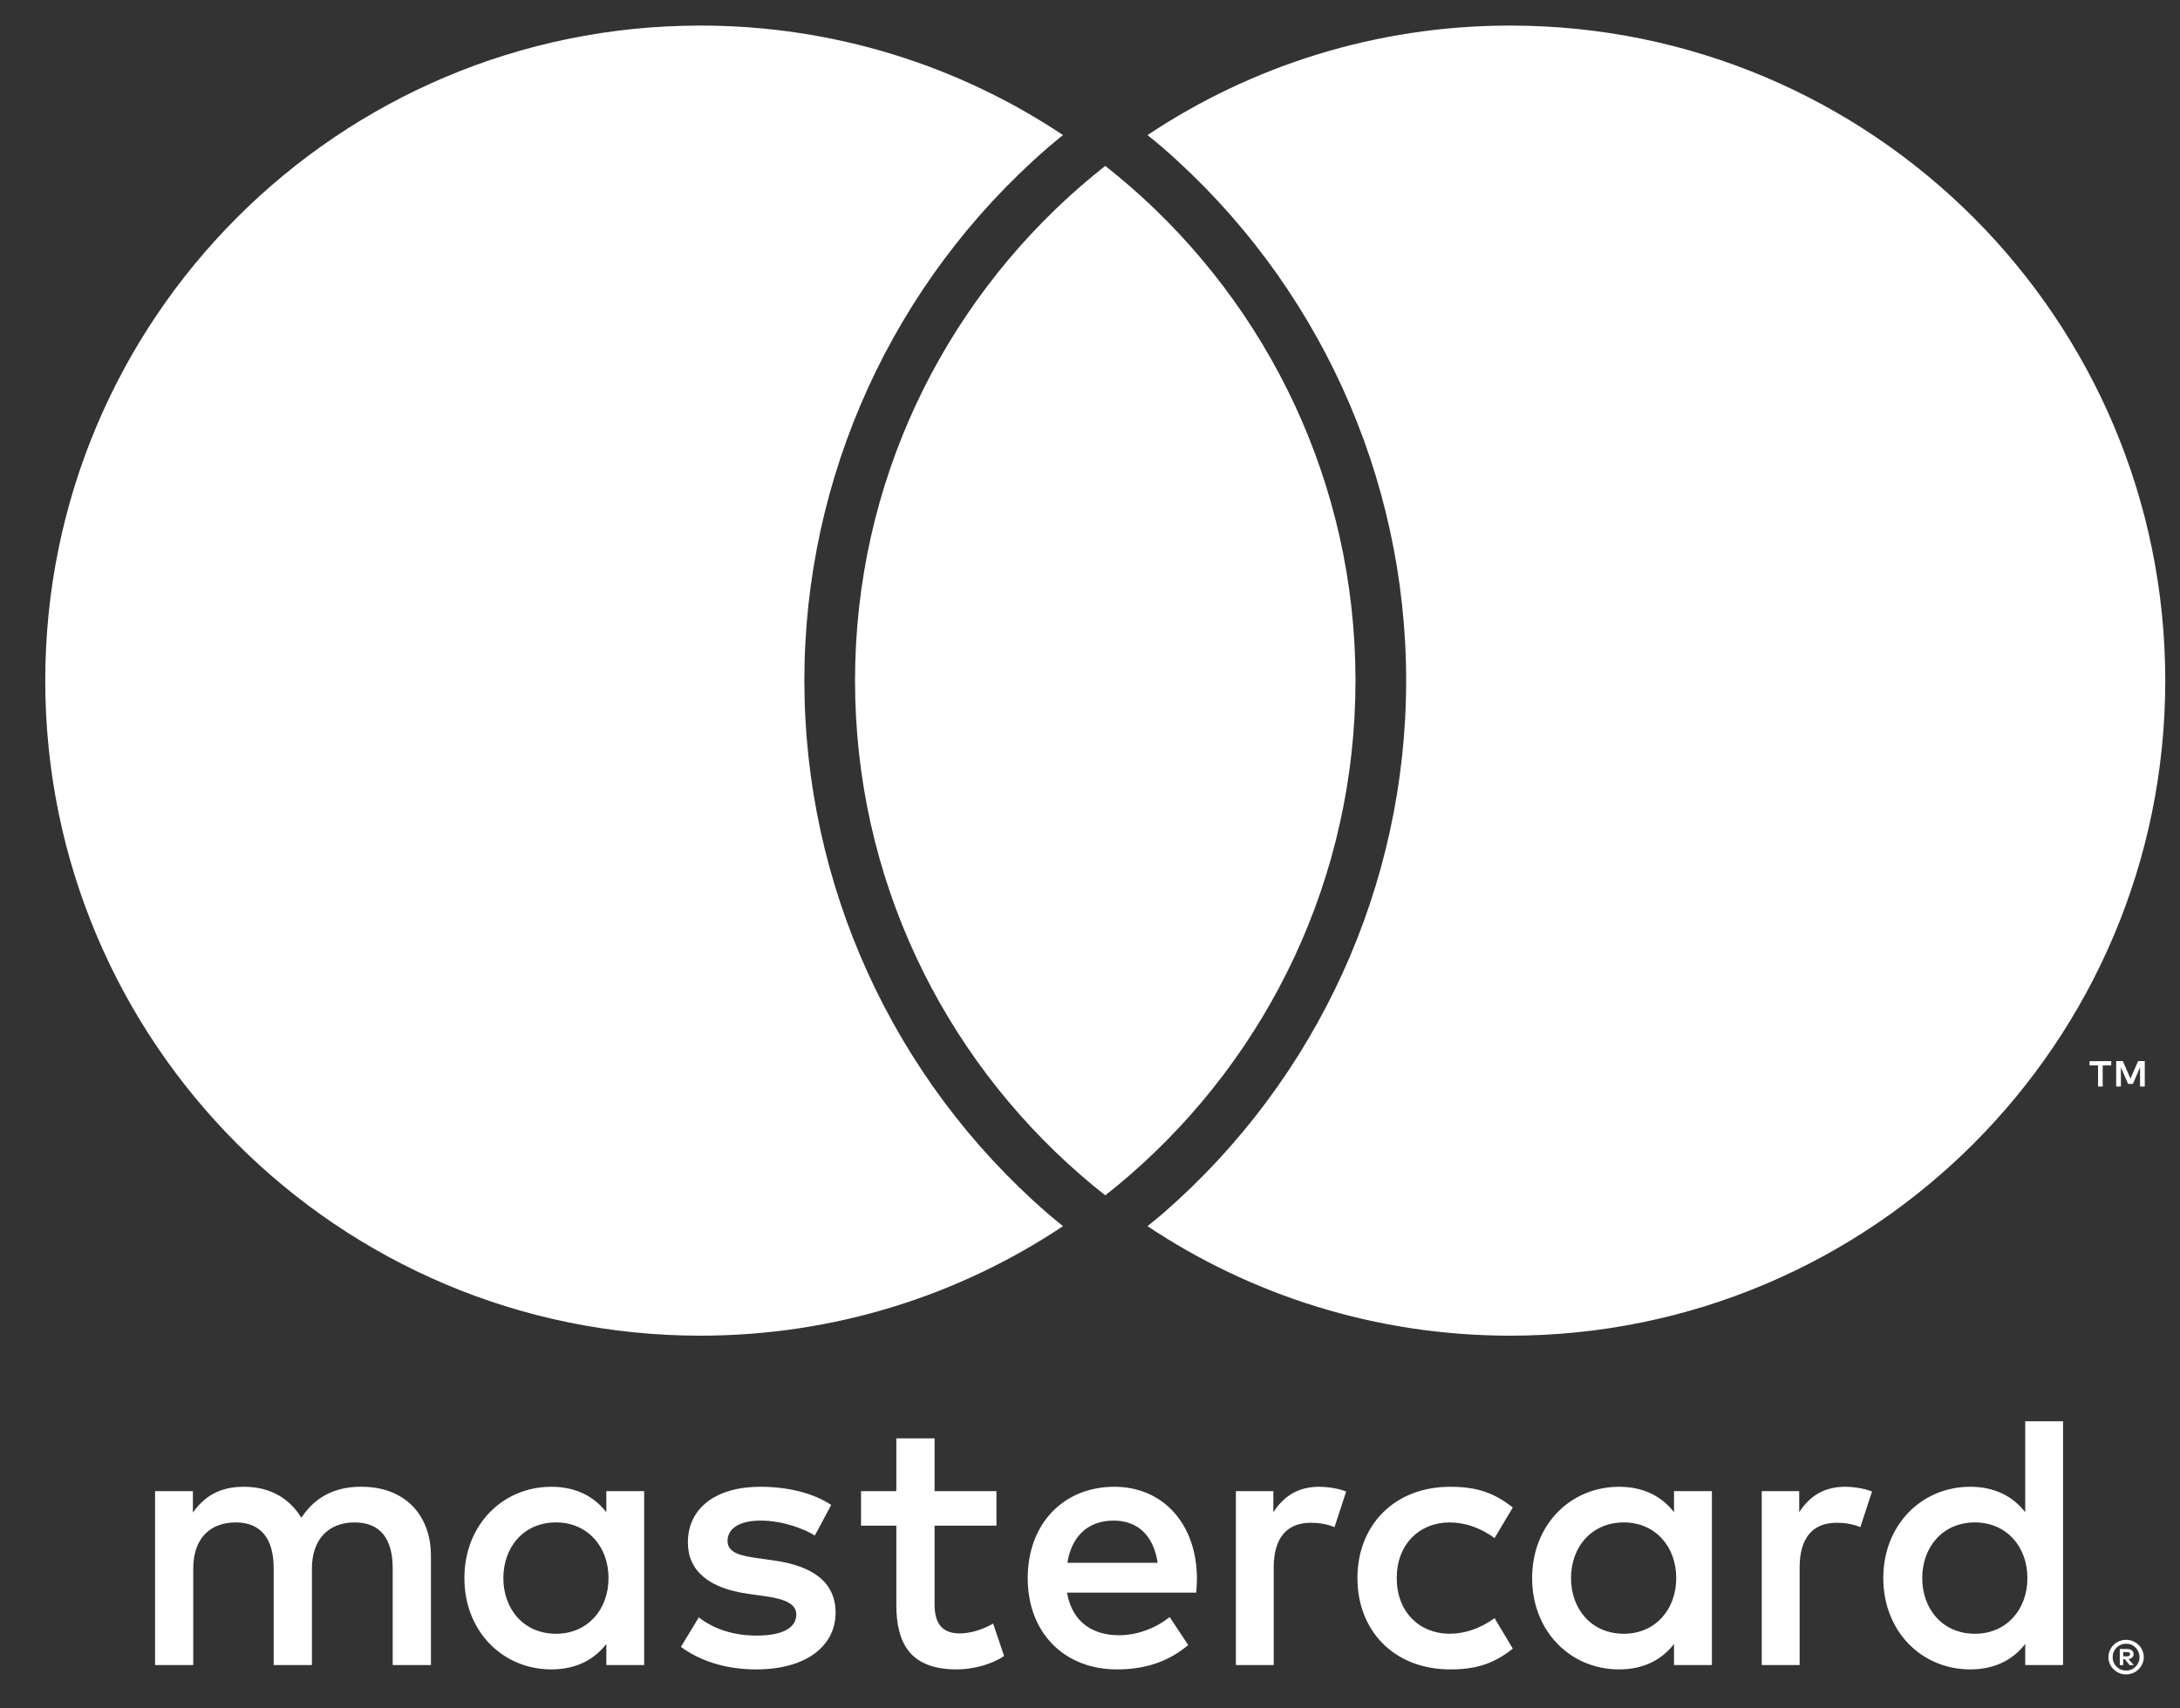 <svg width="37" height="29" viewBox="0 0 37 29" fill="none" xmlns="http://www.w3.org/2000/svg">
<rect x="0" y="0" width="37" height="29" fill="#333333" stroke="none"/>
<path fill-rule="evenodd" clip-rule="evenodd" d="M18.759 2.816C18.616 2.929 18.475 3.045 18.338 3.164C15.995 5.203 14.512 8.204 14.512 11.554C14.512 14.903 15.995 17.904 18.338 19.943C18.475 20.062 18.616 20.178 18.759 20.291C18.902 20.178 19.043 20.062 19.18 19.943C21.523 17.904 23.006 14.903 23.006 11.554C23.006 8.204 21.523 5.203 19.18 3.164C19.043 3.045 18.902 2.929 18.759 2.816ZM25.631 0.434C23.354 0.434 21.238 1.119 19.476 2.293C19.566 2.366 19.657 2.439 19.744 2.515C22.364 4.794 23.866 8.089 23.866 11.554C23.866 15.019 22.364 18.313 19.745 20.592C19.658 20.668 19.566 20.74 19.476 20.814C21.238 21.988 23.354 22.673 25.631 22.673C31.772 22.673 36.75 17.695 36.75 11.554C36.75 5.412 31.772 0.434 25.631 0.434ZM17.774 20.592C17.86 20.668 17.952 20.74 18.042 20.814C16.28 21.988 14.164 22.673 11.887 22.673C5.746 22.673 0.768 17.695 0.768 11.554C0.768 5.413 5.746 0.434 11.887 0.434C14.164 0.434 16.28 1.119 18.042 2.293C17.952 2.366 17.861 2.439 17.774 2.515C15.154 4.794 13.652 8.089 13.652 11.554C13.652 15.019 15.154 18.313 17.774 20.592ZM36.402 18.444V18.012H36.289L36.159 18.309L36.03 18.012H35.917V18.444H35.997V18.118L36.119 18.399H36.201L36.322 18.117V18.444H36.402ZM35.688 18.444V18.086H35.833V18.013H35.465V18.086H35.609V18.444H35.688ZM36.036 28.044V28.116H36.103C36.118 28.116 36.13 28.113 36.139 28.107C36.148 28.101 36.153 28.092 36.153 28.079C36.153 28.067 36.148 28.058 36.139 28.052C36.13 28.047 36.118 28.044 36.103 28.044H36.036ZM36.103 27.992C36.138 27.992 36.165 28 36.184 28.016C36.203 28.032 36.212 28.052 36.212 28.079C36.212 28.102 36.205 28.12 36.19 28.135C36.175 28.149 36.154 28.159 36.126 28.162L36.215 28.265H36.145L36.062 28.163H36.036V28.265H35.978V27.992H36.103ZM36.086 28.358C36.118 28.358 36.147 28.352 36.175 28.341C36.202 28.329 36.226 28.312 36.246 28.291C36.267 28.271 36.283 28.247 36.295 28.219C36.307 28.191 36.313 28.162 36.313 28.13C36.313 28.098 36.307 28.069 36.295 28.041C36.283 28.013 36.267 27.989 36.246 27.968C36.226 27.947 36.202 27.931 36.175 27.919C36.147 27.907 36.118 27.902 36.086 27.902C36.054 27.902 36.024 27.907 35.996 27.919C35.968 27.931 35.944 27.947 35.923 27.968C35.902 27.989 35.886 28.013 35.874 28.041C35.862 28.069 35.857 28.098 35.857 28.13C35.857 28.162 35.862 28.191 35.874 28.219C35.886 28.247 35.902 28.271 35.923 28.291C35.944 28.312 35.968 28.329 35.996 28.341C36.024 28.352 36.054 28.358 36.086 28.358ZM36.086 27.836C36.127 27.836 36.166 27.844 36.202 27.859C36.238 27.875 36.27 27.895 36.297 27.922C36.324 27.949 36.346 27.98 36.361 28.016C36.377 28.051 36.385 28.089 36.385 28.13C36.385 28.17 36.377 28.208 36.361 28.243C36.346 28.279 36.324 28.31 36.297 28.336C36.27 28.363 36.238 28.384 36.202 28.4C36.166 28.415 36.127 28.423 36.086 28.423C36.044 28.423 36.004 28.415 35.968 28.4C35.931 28.384 35.899 28.363 35.873 28.336C35.846 28.31 35.824 28.279 35.809 28.243C35.793 28.208 35.785 28.17 35.785 28.13C35.785 28.089 35.793 28.051 35.809 28.016C35.824 27.98 35.846 27.949 35.873 27.922C35.899 27.895 35.931 27.875 35.968 27.859C36.004 27.844 36.044 27.836 36.086 27.836ZM8.543 26.788C8.543 26.269 8.882 25.843 9.438 25.843C9.97 25.843 10.328 26.251 10.328 26.788C10.328 27.325 9.97 27.733 9.438 27.733C8.882 27.733 8.543 27.307 8.543 26.788ZM10.933 26.788V25.312H10.291V25.67C10.087 25.405 9.778 25.238 9.358 25.238C8.53 25.238 7.882 25.886 7.882 26.788C7.882 27.69 8.53 28.338 9.358 28.338C9.778 28.338 10.087 28.171 10.291 27.906V28.264H10.933V26.788ZM32.625 26.788C32.625 26.269 32.965 25.843 33.52 25.843C34.052 25.843 34.41 26.251 34.41 26.788C34.41 27.325 34.052 27.733 33.52 27.733C32.965 27.733 32.625 27.307 32.625 26.788ZM35.015 26.788V24.126H34.373V25.67C34.169 25.405 33.86 25.238 33.44 25.238C32.613 25.238 31.964 25.886 31.964 26.788C31.964 27.69 32.613 28.338 33.44 28.338C33.86 28.338 34.169 28.171 34.373 27.906V28.264H35.015V26.788ZM18.901 25.812C19.315 25.812 19.58 26.071 19.648 26.528H18.116C18.184 26.102 18.444 25.812 18.901 25.812ZM18.913 25.238C18.048 25.238 17.443 25.868 17.443 26.788C17.443 27.727 18.073 28.338 18.956 28.338C19.401 28.338 19.809 28.227 20.167 27.924L19.852 27.449C19.605 27.647 19.29 27.758 18.993 27.758C18.579 27.758 18.203 27.566 18.11 27.035H20.303C20.309 26.954 20.315 26.875 20.315 26.788C20.309 25.868 19.741 25.238 18.913 25.238ZM26.664 26.788C26.664 26.269 27.005 25.843 27.561 25.843C28.091 25.843 28.45 26.251 28.45 26.788C28.45 27.325 28.091 27.733 27.561 27.733C27.005 27.733 26.664 27.307 26.664 26.788ZM29.055 26.788V25.312H28.412V25.67C28.209 25.405 27.9 25.238 27.48 25.238C26.652 25.238 26.004 25.886 26.004 26.788C26.004 27.69 26.652 28.338 27.48 28.338C27.9 28.338 28.209 28.171 28.412 27.906V28.264H29.055V26.788ZM23.039 26.788C23.039 27.684 23.663 28.338 24.614 28.338C25.059 28.338 25.355 28.24 25.676 27.986L25.367 27.468C25.127 27.64 24.873 27.733 24.596 27.733C24.083 27.727 23.706 27.356 23.706 26.788C23.706 26.22 24.083 25.849 24.596 25.843C24.873 25.843 25.127 25.936 25.367 26.108L25.676 25.59C25.355 25.336 25.059 25.238 24.614 25.238C23.663 25.238 23.039 25.892 23.039 26.788ZM31.316 25.238C30.945 25.238 30.704 25.41 30.537 25.67V25.312H29.901V28.264H30.544V26.609C30.544 26.121 30.753 25.849 31.174 25.849C31.303 25.849 31.439 25.868 31.575 25.923L31.773 25.318C31.63 25.262 31.445 25.238 31.316 25.238ZM14.108 25.546C13.799 25.343 13.373 25.238 12.903 25.238C12.156 25.238 11.675 25.596 11.675 26.183C11.675 26.665 12.032 26.961 12.693 27.054L12.996 27.097C13.348 27.146 13.515 27.239 13.515 27.405C13.515 27.634 13.28 27.764 12.842 27.764C12.397 27.764 12.076 27.622 11.86 27.455L11.557 27.956C11.909 28.214 12.354 28.338 12.835 28.338C13.688 28.338 14.182 27.937 14.182 27.375C14.182 26.856 13.793 26.584 13.15 26.491L12.848 26.448C12.57 26.411 12.348 26.356 12.348 26.158C12.348 25.942 12.557 25.812 12.91 25.812C13.286 25.812 13.651 25.954 13.83 26.065L14.108 25.546ZM22.39 25.238C22.02 25.238 21.779 25.41 21.612 25.67V25.312H20.976V28.264H21.618V26.609C21.618 26.121 21.828 25.849 22.248 25.849C22.378 25.849 22.514 25.868 22.65 25.923L22.848 25.318C22.705 25.262 22.52 25.238 22.39 25.238ZM16.912 25.312H15.862V24.416H15.213V25.312H14.614V25.898H15.213V27.245C15.213 27.931 15.479 28.338 16.239 28.338C16.517 28.338 16.838 28.252 17.042 28.11L16.856 27.56C16.665 27.671 16.455 27.727 16.288 27.727C15.967 27.727 15.862 27.529 15.862 27.233V25.898H16.912V25.312ZM7.314 28.264V26.411C7.314 25.713 6.869 25.244 6.153 25.238C5.776 25.231 5.387 25.349 5.115 25.763C4.911 25.435 4.59 25.238 4.139 25.238C3.824 25.238 3.515 25.331 3.274 25.676V25.312H2.632V28.264H3.28V26.627C3.28 26.115 3.564 25.843 4.003 25.843C4.429 25.843 4.645 26.121 4.645 26.621V28.264H5.294V26.627C5.294 26.115 5.59 25.843 6.017 25.843C6.455 25.843 6.665 26.121 6.665 26.621V28.264H7.314Z" fill="white"/>
</svg>
